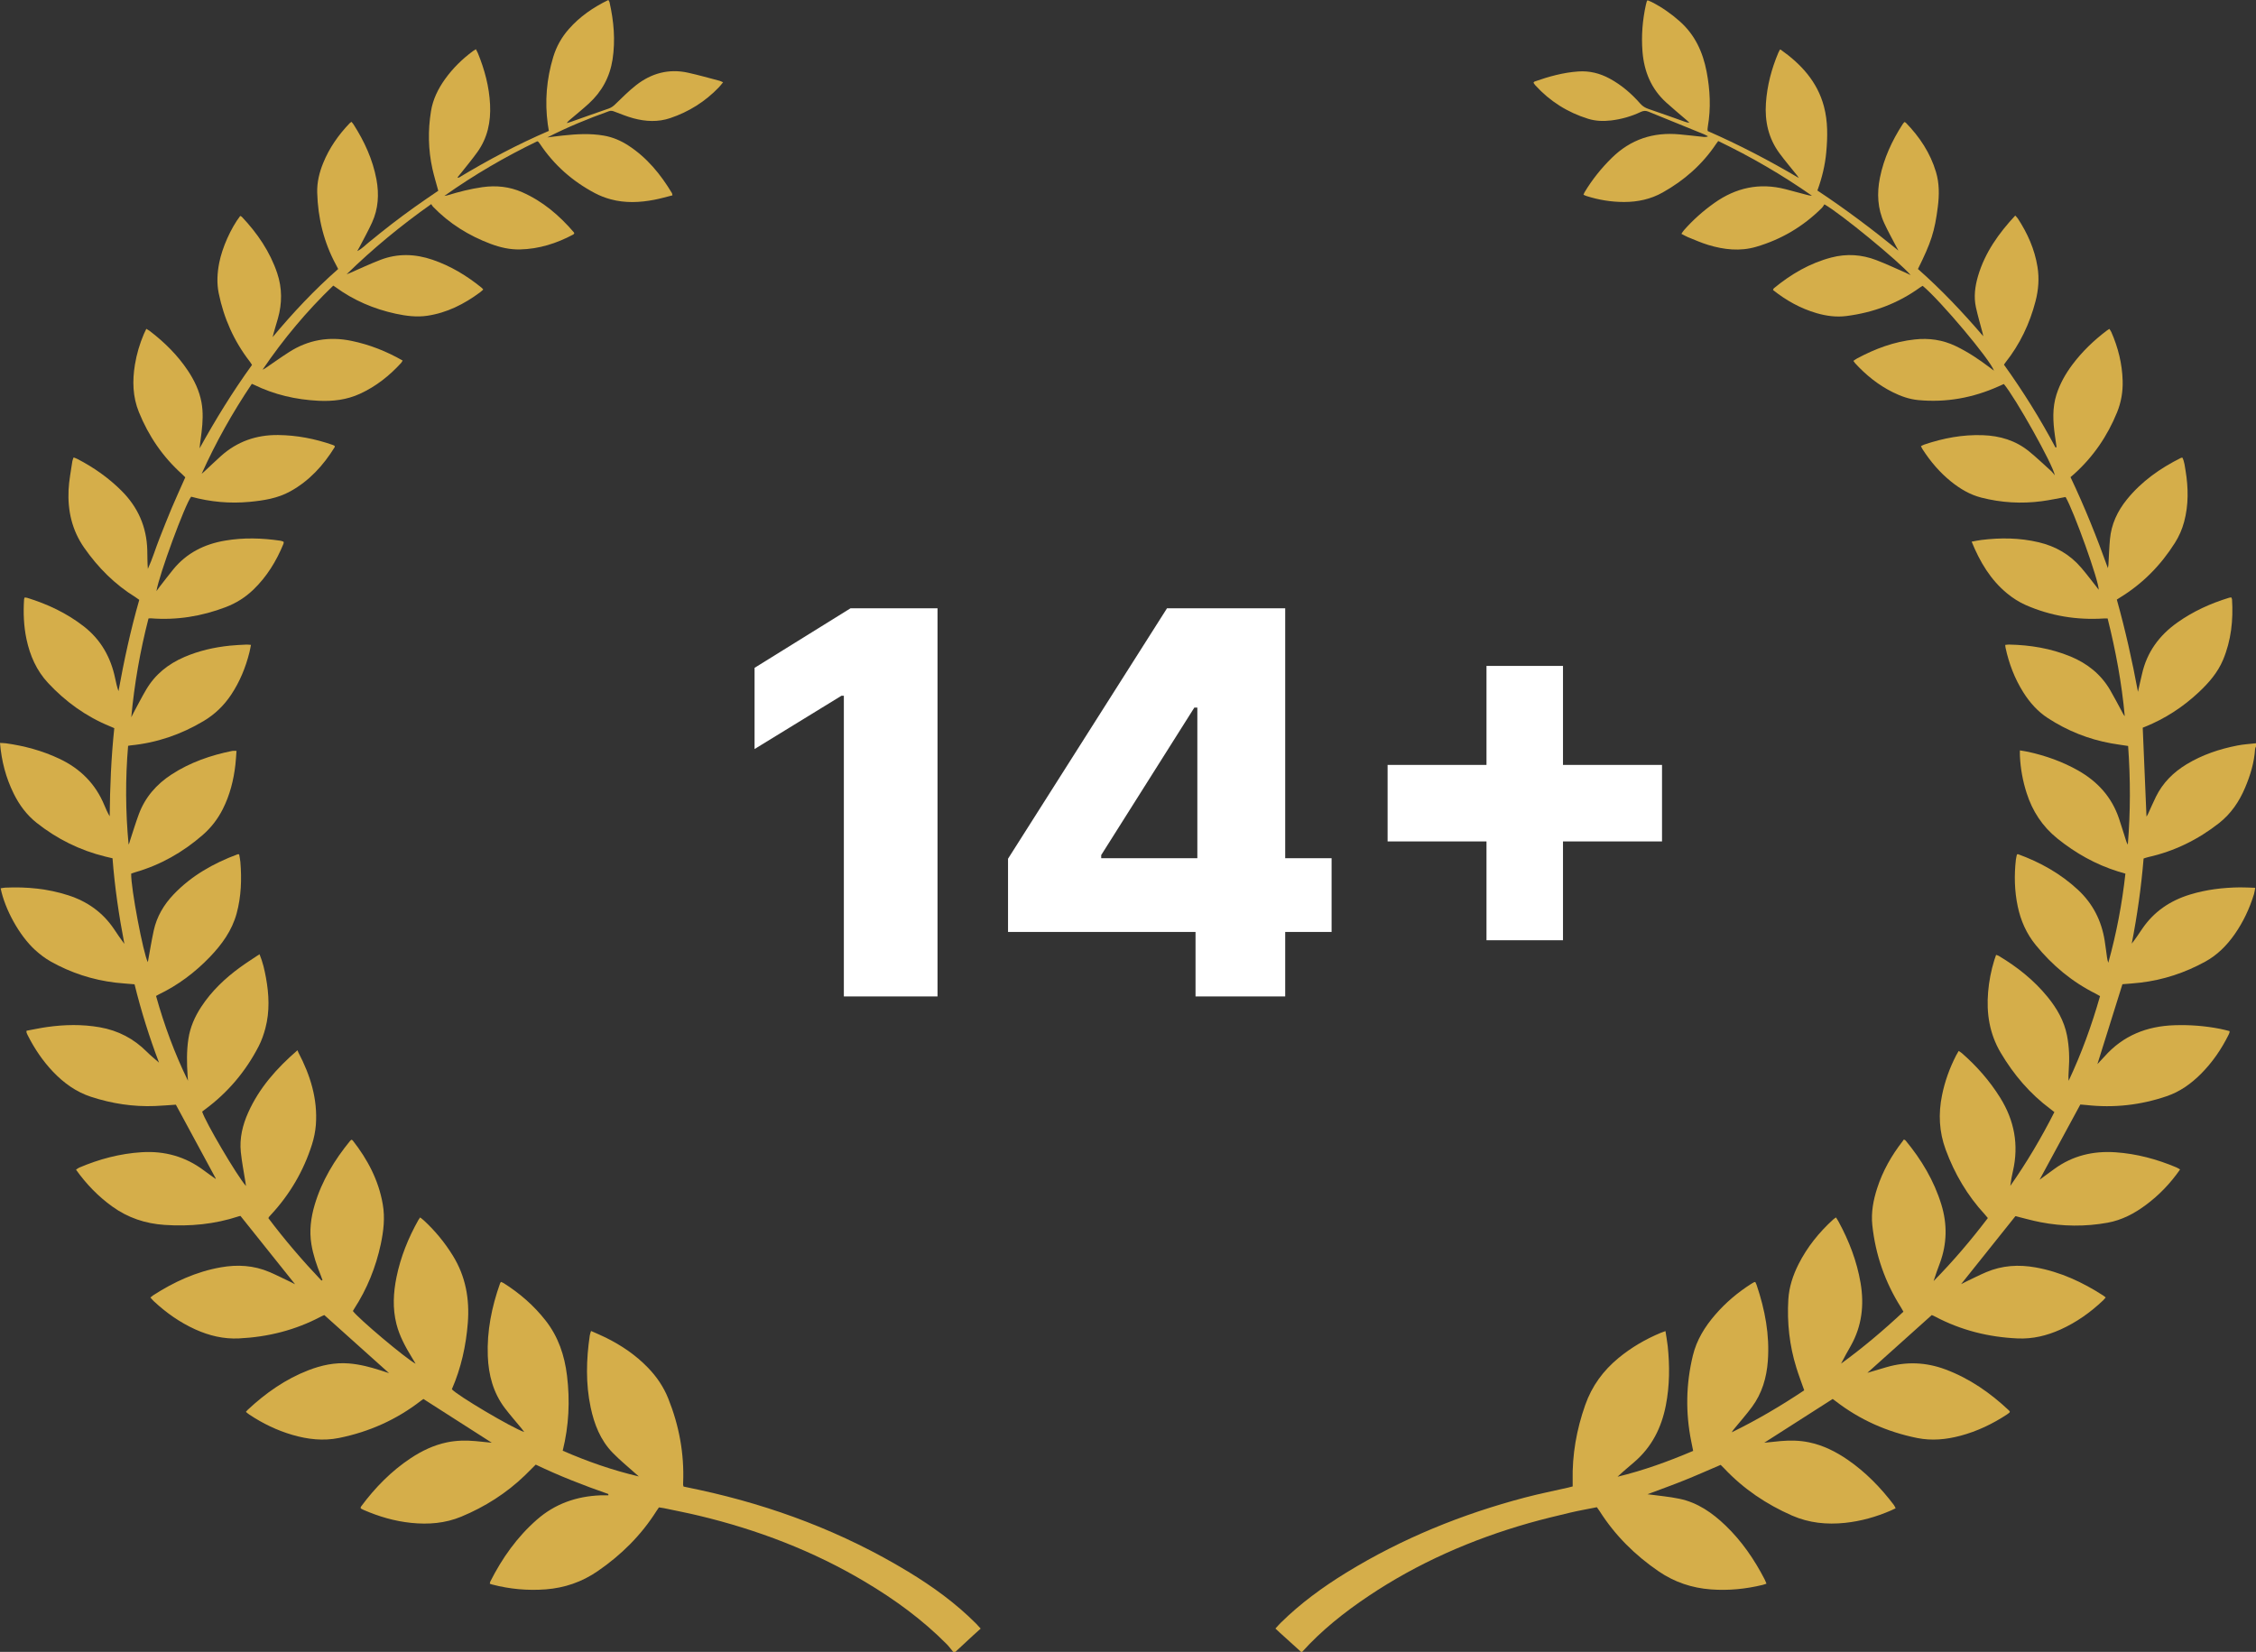 <?xml version="1.0" encoding="UTF-8"?> <svg xmlns="http://www.w3.org/2000/svg" xmlns:xlink="http://www.w3.org/1999/xlink" viewBox="0 0 80.482 58.941" width="80.482" height="58.941" fill="none"><rect x="0" y="0" width="80.482" height="58.941" fill="#333333" stroke="none"/><g id="Group"><path id="Vector" d="M32.393 56.075C30.081 54.674 27.587 53.732 24.949 53.161C24.758 53.12 24.567 53.08 24.385 53.042C24.376 53.008 24.371 52.996 24.37 52.984C24.369 52.959 24.37 52.933 24.371 52.908C24.413 51.866 24.227 50.865 23.839 49.899C23.673 49.484 23.427 49.123 23.118 48.803C22.679 48.347 22.163 47.999 21.598 47.721C21.433 47.64 21.263 47.57 21.085 47.49C21.066 47.555 21.047 47.602 21.04 47.651C20.914 48.509 20.891 49.367 21.072 50.22C21.2 50.821 21.419 51.385 21.855 51.834C22.111 52.099 22.4 52.332 22.674 52.579C22.712 52.614 22.751 52.647 22.79 52.681C21.85 52.46 20.952 52.146 20.075 51.763C20.296 50.866 20.337 49.981 20.228 49.085C20.14 48.361 19.918 47.696 19.462 47.115C19.044 46.582 18.542 46.146 17.971 45.785C17.94 45.765 17.905 45.754 17.871 45.739C17.856 45.764 17.844 45.779 17.838 45.797C17.541 46.634 17.368 47.493 17.402 48.384C17.428 49.059 17.595 49.696 18.012 50.245C18.201 50.493 18.407 50.728 18.606 50.969C18.634 51.004 18.661 51.041 18.702 51.096C18.263 50.949 16.297 49.783 16.12 49.569C16.448 48.817 16.624 48.026 16.689 47.205C16.756 46.346 16.612 45.542 16.155 44.802C15.868 44.338 15.526 43.92 15.125 43.55C15.085 43.513 15.04 43.48 14.989 43.439C14.965 43.474 14.944 43.498 14.929 43.525C14.567 44.168 14.293 44.846 14.145 45.57C14.032 46.125 14.002 46.684 14.142 47.239C14.251 47.67 14.462 48.057 14.692 48.434C14.733 48.501 14.773 48.57 14.827 48.66C14.475 48.474 12.781 47.045 12.589 46.778C12.604 46.752 12.62 46.724 12.637 46.697C13.096 45.988 13.407 45.218 13.584 44.393C13.684 43.922 13.739 43.45 13.655 42.97C13.507 42.112 13.114 41.37 12.584 40.693C12.574 40.68 12.554 40.675 12.539 40.666C12.52 40.681 12.503 40.691 12.491 40.706C11.933 41.388 11.482 42.131 11.228 42.982C11.091 43.445 11.029 43.915 11.109 44.398C11.173 44.785 11.299 45.151 11.445 45.512C11.466 45.566 11.484 45.62 11.504 45.674C11.492 45.68 11.479 45.686 11.467 45.691C10.793 44.981 10.157 44.239 9.575 43.466C9.588 43.437 9.589 43.43 9.593 43.425C9.618 43.396 9.643 43.367 9.669 43.34C10.343 42.613 10.832 41.776 11.131 40.832C11.201 40.609 11.25 40.373 11.268 40.141C11.338 39.214 11.07 38.364 10.645 37.554C10.634 37.532 10.626 37.508 10.612 37.474C9.865 38.122 9.248 38.819 8.856 39.693C8.654 40.142 8.541 40.612 8.591 41.106C8.628 41.466 8.7 41.823 8.756 42.181C8.762 42.22 8.767 42.259 8.775 42.318C8.45 41.948 7.316 40.019 7.212 39.663C7.245 39.639 7.279 39.611 7.314 39.585C8.129 38.983 8.766 38.228 9.229 37.33C9.333 37.128 9.41 36.907 9.468 36.687C9.626 36.09 9.598 35.486 9.488 34.885C9.437 34.609 9.378 34.336 9.258 34.048C9.021 34.207 8.79 34.352 8.57 34.512C8.03 34.905 7.55 35.36 7.181 35.922C6.951 36.272 6.784 36.65 6.721 37.067C6.655 37.504 6.663 37.944 6.693 38.384C6.697 38.444 6.701 38.504 6.706 38.563C6.229 37.587 5.858 36.578 5.567 35.537C5.612 35.511 5.639 35.495 5.667 35.481C6.353 35.15 6.952 34.701 7.479 34.154C7.912 33.703 8.274 33.21 8.442 32.592C8.606 31.985 8.626 31.371 8.575 30.751C8.567 30.659 8.545 30.569 8.531 30.482C8.499 30.482 8.486 30.478 8.475 30.482C7.617 30.803 6.833 31.243 6.194 31.913C5.844 32.28 5.592 32.706 5.484 33.204C5.402 33.583 5.341 33.967 5.274 34.331C5.118 34.053 4.663 31.67 4.68 31.171C4.724 31.156 4.771 31.138 4.819 31.124C5.723 30.864 6.52 30.412 7.228 29.796C7.531 29.533 7.77 29.223 7.95 28.865C8.2 28.369 8.334 27.84 8.397 27.291C8.416 27.129 8.424 26.965 8.437 26.792C8.371 26.792 8.327 26.785 8.286 26.793C7.517 26.949 6.786 27.201 6.124 27.631C5.584 27.982 5.177 28.445 4.952 29.053C4.839 29.357 4.746 29.669 4.644 29.977C4.634 30.007 4.627 30.039 4.617 30.069C4.609 30.092 4.598 30.114 4.588 30.136C4.476 28.955 4.471 27.781 4.57 26.612C4.616 26.603 4.635 26.599 4.654 26.597C5.59 26.506 6.456 26.209 7.263 25.728C7.665 25.489 7.991 25.173 8.249 24.784C8.555 24.322 8.763 23.817 8.897 23.281C8.919 23.196 8.933 23.108 8.953 23.01C8.889 23.006 8.839 22.997 8.789 23C8.592 23.01 8.394 23.017 8.198 23.038C7.637 23.096 7.092 23.22 6.572 23.445C5.999 23.692 5.533 24.065 5.215 24.606C5.056 24.875 4.915 25.154 4.766 25.428C4.737 25.483 4.711 25.539 4.683 25.594C4.794 24.396 5 23.221 5.298 22.067C5.34 22.064 5.359 22.06 5.378 22.062C6.303 22.136 7.195 21.991 8.06 21.66C8.428 21.519 8.754 21.313 9.038 21.04C9.52 20.576 9.86 20.02 10.112 19.405C10.121 19.384 10.119 19.358 10.122 19.339C10.103 19.326 10.093 19.317 10.082 19.314C10.058 19.305 10.033 19.298 10.008 19.294C9.348 19.196 8.688 19.177 8.027 19.29C7.29 19.415 6.659 19.731 6.18 20.317C6.019 20.515 5.865 20.718 5.708 20.919C5.67 20.968 5.634 21.019 5.581 21.09C5.671 20.518 6.611 17.972 6.82 17.723C7.502 17.91 8.197 17.973 8.902 17.907C9.405 17.859 9.902 17.783 10.354 17.533C11.032 17.159 11.534 16.609 11.937 15.959C11.943 15.95 11.941 15.935 11.943 15.923C11.94 15.918 11.938 15.909 11.934 15.907C11.912 15.895 11.89 15.882 11.866 15.874C11.235 15.654 10.588 15.529 9.918 15.522C9.144 15.515 8.464 15.752 7.885 16.269C7.686 16.448 7.493 16.634 7.297 16.816C7.264 16.847 7.228 16.876 7.194 16.906C7.7 15.779 8.3 14.713 8.984 13.696C9.025 13.713 9.043 13.719 9.06 13.728C9.786 14.084 10.558 14.26 11.363 14.3C11.873 14.325 12.368 14.267 12.838 14.052C13.411 13.79 13.892 13.409 14.313 12.947C14.333 12.926 14.344 12.897 14.364 12.864C13.784 12.533 13.184 12.296 12.541 12.163C11.739 11.996 10.994 12.124 10.306 12.567C10.022 12.749 9.747 12.947 9.468 13.136C9.436 13.158 9.401 13.173 9.367 13.191C10.108 12.1 10.943 11.099 11.889 10.191C11.923 10.213 11.945 10.226 11.965 10.241C12.613 10.716 13.335 11.024 14.118 11.194C14.487 11.273 14.859 11.322 15.238 11.267C15.944 11.163 16.558 10.851 17.124 10.432C17.163 10.403 17.198 10.368 17.24 10.331C17.215 10.303 17.201 10.282 17.182 10.267C16.653 9.837 16.077 9.489 15.43 9.268C14.811 9.057 14.189 9.036 13.575 9.271C13.206 9.412 12.849 9.582 12.487 9.739C12.447 9.756 12.405 9.771 12.365 9.787C13.302 8.872 14.302 8.047 15.384 7.283C15.413 7.325 15.428 7.355 15.45 7.378C16.032 7.98 16.725 8.409 17.507 8.703C17.845 8.829 18.191 8.909 18.553 8.9C19.23 8.884 19.857 8.685 20.45 8.368C20.465 8.36 20.475 8.341 20.487 8.329C20.482 8.314 20.48 8.3 20.473 8.291C19.957 7.688 19.364 7.183 18.631 6.859C18.175 6.658 17.701 6.609 17.209 6.678C16.784 6.738 16.372 6.844 15.963 6.969C15.927 6.98 15.89 6.983 15.853 6.99C16.91 6.24 18.02 5.595 19.167 5.041C19.193 5.053 19.201 5.054 19.204 5.058C19.224 5.083 19.244 5.107 19.262 5.134C19.764 5.887 20.423 6.468 21.221 6.89C21.4 6.985 21.594 7.06 21.789 7.112C22.303 7.251 22.825 7.228 23.343 7.128C23.561 7.087 23.773 7.024 23.99 6.97C23.98 6.926 23.98 6.905 23.971 6.89C23.566 6.216 23.076 5.618 22.407 5.186C22.142 5.015 21.856 4.893 21.543 4.839C21.054 4.754 20.564 4.783 20.075 4.836C19.892 4.855 19.709 4.881 19.526 4.903C20.243 4.536 20.979 4.234 21.729 3.966C21.805 3.939 21.862 3.96 21.928 3.985C22.149 4.067 22.367 4.159 22.594 4.22C23.032 4.338 23.475 4.362 23.913 4.213C24.578 3.988 25.156 3.625 25.642 3.119C25.693 3.066 25.738 3.006 25.796 2.936C25.739 2.912 25.707 2.893 25.672 2.883C25.296 2.785 24.922 2.677 24.544 2.594C23.858 2.443 23.237 2.613 22.692 3.04C22.427 3.247 22.189 3.49 21.946 3.723C21.875 3.791 21.806 3.842 21.711 3.875C21.259 4.029 20.809 4.192 20.359 4.351C20.313 4.368 20.266 4.379 20.219 4.393C20.257 4.333 20.306 4.295 20.354 4.254C20.572 4.068 20.796 3.888 21.007 3.694C21.47 3.27 21.754 2.75 21.852 2.126C21.959 1.434 21.897 0.753 21.744 0.076C21.739 0.053 21.721 0.032 21.702 0C21.165 0.261 20.685 0.59 20.292 1.038C20.035 1.329 19.85 1.66 19.737 2.032C19.498 2.819 19.431 3.619 19.542 4.434C19.552 4.509 19.566 4.583 19.58 4.67C18.465 5.151 17.401 5.715 16.369 6.338C16.361 6.343 16.347 6.335 16.318 6.332C16.362 6.279 16.401 6.234 16.438 6.186C16.635 5.936 16.84 5.691 17.026 5.432C17.392 4.925 17.514 4.348 17.483 3.73C17.452 3.092 17.289 2.486 17.049 1.898C17.03 1.852 17.004 1.81 16.977 1.756C16.935 1.783 16.902 1.801 16.872 1.823C16.49 2.106 16.155 2.435 15.877 2.822C15.629 3.169 15.443 3.545 15.375 3.969C15.264 4.655 15.276 5.342 15.426 6.022C15.484 6.281 15.562 6.536 15.635 6.806C15.496 6.901 15.354 6.997 15.213 7.094C15.071 7.192 14.93 7.29 14.79 7.39C14.649 7.49 14.51 7.592 14.372 7.694C14.239 7.793 14.107 7.893 13.975 7.994C13.839 8.099 13.703 8.206 13.569 8.313C13.434 8.421 13.303 8.533 13.167 8.638C13.038 8.739 12.929 8.867 12.745 8.959C12.784 8.89 12.803 8.857 12.821 8.824C12.973 8.529 13.136 8.24 13.273 7.939C13.497 7.448 13.528 6.932 13.43 6.404C13.297 5.69 13 5.046 12.612 4.439C12.592 4.408 12.567 4.382 12.539 4.347C12.51 4.369 12.488 4.381 12.472 4.399C12.071 4.817 11.744 5.285 11.526 5.825C11.391 6.16 11.307 6.507 11.316 6.868C11.341 7.78 11.552 8.647 11.989 9.453C12.013 9.497 12.035 9.542 12.064 9.598C11.215 10.345 10.446 11.163 9.726 12.029C9.781 11.802 9.852 11.585 9.914 11.365C10.067 10.823 10.069 10.283 9.889 9.746C9.629 8.975 9.182 8.323 8.628 7.737C8.613 7.721 8.588 7.715 8.569 7.705C8.235 8.142 7.926 8.838 7.821 9.377C7.75 9.738 7.729 10.098 7.802 10.46C7.985 11.355 8.346 12.17 8.906 12.894C8.937 12.933 8.961 12.976 8.99 13.021C8.299 13.977 7.687 14.972 7.121 15.997C7.136 15.801 7.169 15.613 7.191 15.424C7.233 15.068 7.253 14.712 7.188 14.357C7.112 13.942 6.933 13.57 6.701 13.222C6.336 12.675 5.875 12.219 5.356 11.82C5.317 11.791 5.274 11.767 5.22 11.733C5.187 11.802 5.159 11.857 5.134 11.914C4.983 12.268 4.875 12.634 4.813 13.013C4.719 13.589 4.732 14.157 4.956 14.707C5.302 15.559 5.807 16.301 6.494 16.917C6.536 16.954 6.573 16.995 6.61 17.031C6.444 17.407 6.279 17.765 6.125 18.129C5.974 18.487 5.833 18.85 5.69 19.211C5.548 19.571 5.438 19.944 5.275 20.298C5.255 20.07 5.261 19.847 5.254 19.624C5.231 18.795 4.919 18.091 4.33 17.506C3.869 17.047 3.344 16.679 2.769 16.38C2.726 16.358 2.679 16.343 2.626 16.321C2.608 16.375 2.587 16.415 2.581 16.457C2.533 16.798 2.462 17.137 2.446 17.479C2.411 18.223 2.568 18.92 3.004 19.545C3.5 20.255 4.098 20.855 4.837 21.311C4.879 21.337 4.918 21.368 4.968 21.404C4.66 22.478 4.426 23.563 4.227 24.661C4.174 24.51 4.14 24.359 4.109 24.207C3.953 23.456 3.601 22.826 2.988 22.349C2.38 21.876 1.698 21.556 0.967 21.33C0.939 21.321 0.906 21.324 0.875 21.321C0.868 21.347 0.861 21.365 0.859 21.383C0.828 21.863 0.846 22.34 0.946 22.811C1.071 23.394 1.302 23.925 1.715 24.369C2.342 25.041 3.07 25.566 3.922 25.915C3.969 25.934 4.014 25.955 4.077 25.983C3.966 27.028 3.924 28.074 3.913 29.126C3.838 28.998 3.779 28.868 3.725 28.736C3.409 27.968 2.864 27.424 2.116 27.072C1.51 26.786 0.874 26.614 0.213 26.522C0.147 26.513 0.08 26.513 0 26.509C0.054 27.159 0.211 27.753 0.487 28.313C0.686 28.718 0.95 29.076 1.307 29.359C2.037 29.938 2.854 30.341 3.759 30.564C3.839 30.584 3.919 30.602 4.014 30.624C4.093 31.654 4.242 32.668 4.437 33.679C4.303 33.503 4.184 33.324 4.064 33.145C3.662 32.551 3.111 32.162 2.432 31.944C1.7 31.708 0.949 31.637 0.185 31.672C0.131 31.674 0.077 31.688 0.023 31.696C0.176 32.447 0.685 33.373 1.241 33.886C1.413 34.044 1.604 34.191 1.807 34.306C2.526 34.71 3.298 34.963 4.118 35.061C4.339 35.087 4.562 35.1 4.8 35.121C5.035 36.078 5.332 37.019 5.673 37.916C5.537 37.796 5.382 37.672 5.243 37.533C4.774 37.061 4.215 36.769 3.559 36.654C2.93 36.544 2.301 36.557 1.673 36.646C1.428 36.681 1.186 36.734 0.947 36.777C0.946 36.812 0.941 36.826 0.945 36.837C0.958 36.873 0.972 36.908 0.99 36.942C1.23 37.417 1.525 37.855 1.893 38.242C2.277 38.644 2.718 38.963 3.252 39.137C3.993 39.378 4.752 39.495 5.531 39.464C5.785 39.453 6.038 39.431 6.274 39.416C6.753 40.303 7.227 41.178 7.7 42.054C7.697 42.056 7.689 42.061 7.687 42.06C7.548 41.96 7.406 41.862 7.269 41.759C6.614 41.267 5.873 41.062 5.06 41.112C4.282 41.16 3.54 41.357 2.825 41.662C2.787 41.678 2.756 41.706 2.712 41.735C3.079 42.251 3.502 42.687 4.004 43.049C4.562 43.452 5.186 43.66 5.872 43.706C6.773 43.766 7.655 43.684 8.515 43.4C8.543 43.39 8.575 43.387 8.579 43.386C9.231 44.202 9.87 45.002 10.527 45.824C10.464 45.792 10.426 45.771 10.387 45.752C10.128 45.629 9.872 45.498 9.609 45.386C9.052 45.148 8.473 45.115 7.882 45.219C7.001 45.373 6.206 45.739 5.46 46.221C5.43 46.241 5.402 46.267 5.365 46.296C5.409 46.345 5.445 46.389 5.486 46.428C5.927 46.839 6.415 47.184 6.966 47.434C7.462 47.658 7.978 47.783 8.525 47.756C9.558 47.706 10.54 47.461 11.457 46.973C11.5 46.95 11.547 46.933 11.57 46.923C12.343 47.617 13.101 48.297 13.879 48.995C13.758 48.956 13.662 48.923 13.566 48.893C13.201 48.776 12.831 48.68 12.447 48.649C11.948 48.609 11.469 48.711 11.007 48.89C10.186 49.207 9.48 49.704 8.84 50.301C8.817 50.322 8.799 50.347 8.772 50.379C8.819 50.415 8.856 50.448 8.897 50.475C9.373 50.791 9.882 51.038 10.431 51.198C10.976 51.357 11.531 51.422 12.094 51.308C13.167 51.091 14.144 50.657 15.011 49.984C15.046 49.957 15.083 49.933 15.105 49.917C15.917 50.437 16.719 50.95 17.544 51.478C17.334 51.457 17.151 51.437 16.968 51.42C16.624 51.389 16.281 51.394 15.94 51.466C15.472 51.564 15.048 51.768 14.652 52.03C13.958 52.49 13.385 53.077 12.89 53.741C12.876 53.76 12.87 53.783 12.861 53.801C12.877 53.819 12.884 53.832 12.894 53.837C12.922 53.853 12.951 53.866 12.98 53.879C13.521 54.114 14.084 54.278 14.671 54.338C15.281 54.4 15.88 54.355 16.456 54.116C17.302 53.764 18.062 53.282 18.722 52.647C18.85 52.524 18.974 52.396 19.112 52.259C19.95 52.661 20.815 52.999 21.693 53.304C21.698 53.306 21.701 53.313 21.703 53.319C21.704 53.325 21.703 53.332 21.703 53.355C21.607 53.355 21.512 53.352 21.417 53.355C20.567 53.39 19.806 53.653 19.158 54.219C18.446 54.842 17.912 55.597 17.489 56.436C17.479 56.457 17.48 56.483 17.475 56.51C17.506 56.521 17.53 56.53 17.554 56.536C18.183 56.701 18.822 56.759 19.469 56.71C20.144 56.658 20.762 56.446 21.324 56.059C22.165 55.481 22.875 54.777 23.421 53.912C23.448 53.869 23.478 53.829 23.508 53.785C23.57 53.795 23.627 53.801 23.682 53.812C24.1 53.901 24.52 53.981 24.935 54.081C27.024 54.581 29.013 55.34 30.863 56.442C31.919 57.071 32.907 57.79 33.775 58.666C33.858 58.751 33.929 58.849 34.005 58.941C34.031 58.941 34.056 58.941 34.082 58.941C34.291 58.747 34.5 58.553 34.709 58.359C34.797 58.278 34.887 58.199 34.985 58.11C34.926 58.045 34.881 57.993 34.833 57.944C34.105 57.21 33.273 56.608 32.393 56.075Z" fill="rgb(213,174,74)" fill-rule="nonzero"></path><path id="Vector" d="M76.633 30.583C77.57 30.373 78.41 29.961 79.164 29.369C79.591 29.034 79.885 28.598 80.094 28.103C80.281 27.661 80.42 27.205 80.45 26.721C80.452 26.692 80.471 26.663 80.482 26.635C80.482 26.596 80.482 26.558 80.482 26.52C80.261 26.546 80.038 26.557 79.821 26.6C79.178 26.725 78.564 26.931 78.001 27.273C77.532 27.558 77.158 27.931 76.913 28.426C76.812 28.632 76.722 28.843 76.626 29.051C76.61 29.086 76.587 29.117 76.575 29.136C76.531 28.083 76.486 27.028 76.441 25.965C76.465 25.956 76.493 25.943 76.523 25.932C77.241 25.642 77.879 25.227 78.442 24.698C78.798 24.363 79.115 24.001 79.307 23.543C79.597 22.851 79.673 22.128 79.627 21.387C79.626 21.364 79.611 21.343 79.601 21.316C79.567 21.321 79.542 21.322 79.519 21.329C78.862 21.53 78.244 21.811 77.681 22.209C77.031 22.669 76.588 23.27 76.414 24.057C76.388 24.175 76.359 24.293 76.332 24.41C76.311 24.502 76.291 24.593 76.271 24.685C76.065 23.573 75.82 22.477 75.517 21.394C75.564 21.364 75.595 21.342 75.627 21.323C76.437 20.828 77.084 20.17 77.59 19.369C77.737 19.136 77.847 18.886 77.918 18.619C78.079 18.016 78.07 17.407 77.97 16.797C77.944 16.638 77.928 16.475 77.857 16.329C77.828 16.334 77.814 16.332 77.804 16.338C77.065 16.707 76.402 17.173 75.878 17.819C75.541 18.235 75.32 18.703 75.272 19.241C75.244 19.545 75.235 19.851 75.217 20.156C75.214 20.195 75.205 20.233 75.199 20.272C74.802 19.166 74.369 18.087 73.865 17.025C73.912 16.985 73.95 16.952 73.988 16.919C74.674 16.302 75.181 15.562 75.527 14.709C75.673 14.349 75.736 13.973 75.725 13.587C75.708 12.981 75.564 12.402 75.32 11.847C75.303 11.81 75.277 11.776 75.251 11.735C75.213 11.759 75.186 11.775 75.161 11.794C74.695 12.146 74.278 12.547 73.928 13.015C73.686 13.339 73.489 13.688 73.365 14.074C73.211 14.555 73.239 15.043 73.307 15.533C73.326 15.674 73.347 15.814 73.367 15.954C73.354 15.959 73.342 15.963 73.329 15.967C72.782 14.939 72.166 13.953 71.49 13.011C71.517 12.974 71.531 12.952 71.546 12.932C72.061 12.282 72.408 11.551 72.616 10.751C72.722 10.344 72.754 9.935 72.686 9.519C72.585 8.891 72.331 8.325 71.985 7.796C71.962 7.761 71.929 7.732 71.893 7.691C71.3 8.328 70.812 9.014 70.566 9.848C70.459 10.213 70.408 10.586 70.49 10.963C70.558 11.273 70.649 11.579 70.729 11.886C70.739 11.923 70.744 11.96 70.752 11.997C70.02 11.141 69.255 10.333 68.422 9.598C68.89 8.654 69.02 8.263 69.132 7.372C69.184 6.958 69.187 6.544 69.066 6.138C68.862 5.456 68.481 4.883 67.989 4.378C67.977 4.366 67.957 4.364 67.935 4.355C67.914 4.382 67.893 4.406 67.876 4.432C67.496 5.021 67.206 5.648 67.066 6.339C66.953 6.898 66.981 7.446 67.222 7.968C67.352 8.251 67.506 8.524 67.649 8.801C67.674 8.848 67.701 8.894 67.727 8.941C66.793 8.182 65.839 7.462 64.835 6.798C64.999 6.348 65.109 5.897 65.151 5.432C65.201 4.884 65.211 4.332 65.068 3.797C64.834 2.915 64.253 2.285 63.526 1.772C63.521 1.768 63.513 1.769 63.5 1.767C63.481 1.804 63.458 1.842 63.441 1.882C63.199 2.456 63.042 3.052 62.999 3.675C62.954 4.326 63.088 4.933 63.48 5.466C63.68 5.737 63.899 5.995 64.11 6.259C64.133 6.288 64.153 6.32 64.174 6.351C63.112 5.724 62.029 5.16 60.922 4.676C60.917 4.636 60.914 4.623 60.915 4.611C60.918 4.579 60.921 4.547 60.926 4.516C61.04 3.86 61.007 3.208 60.883 2.557C60.749 1.861 60.47 1.248 59.931 0.767C59.625 0.494 59.292 0.261 58.927 0.074C58.877 0.048 58.824 0.031 58.776 0.01C58.761 0.032 58.75 0.041 58.747 0.053C58.736 0.089 58.726 0.126 58.718 0.164C58.596 0.715 58.55 1.274 58.595 1.837C58.651 2.549 58.906 3.175 59.447 3.662C59.678 3.872 59.919 4.071 60.156 4.275C60.194 4.308 60.231 4.342 60.269 4.375C60.2 4.377 60.147 4.357 60.094 4.339C59.668 4.188 59.242 4.034 58.814 3.889C58.695 3.849 58.6 3.793 58.516 3.697C58.203 3.34 57.846 3.033 57.426 2.805C57.076 2.615 56.706 2.522 56.305 2.55C55.766 2.587 55.252 2.731 54.745 2.909C54.731 2.914 54.721 2.935 54.706 2.953C54.73 2.986 54.749 3.018 54.774 3.046C55.294 3.615 55.924 4.012 56.658 4.239C56.923 4.321 57.196 4.33 57.473 4.298C57.844 4.254 58.198 4.153 58.534 3.994C58.629 3.949 58.709 3.944 58.805 3.983C59.465 4.254 60.127 4.521 60.788 4.79C60.839 4.811 60.886 4.839 60.935 4.864C60.879 4.887 60.831 4.891 60.785 4.886C60.493 4.856 60.202 4.82 59.91 4.794C58.98 4.708 58.173 4.972 57.501 5.633C57.125 6.002 56.8 6.409 56.529 6.859C56.514 6.885 56.505 6.915 56.49 6.949C56.532 6.967 56.566 6.985 56.602 6.996C57.036 7.134 57.482 7.207 57.938 7.207C58.423 7.207 58.886 7.109 59.315 6.868C60.084 6.437 60.73 5.87 61.222 5.134C61.243 5.103 61.266 5.074 61.297 5.032C62.466 5.594 63.579 6.241 64.64 6.983C64.573 6.983 64.513 6.967 64.453 6.951C64.201 6.884 63.949 6.815 63.696 6.75C62.771 6.512 61.929 6.695 61.156 7.244C60.759 7.526 60.398 7.847 60.076 8.212C60.044 8.248 60.02 8.29 59.983 8.343C60.071 8.388 60.142 8.432 60.217 8.462C60.459 8.559 60.699 8.667 60.948 8.742C61.506 8.909 62.074 8.974 62.645 8.808C63.544 8.546 64.327 8.083 64.991 7.422C65.031 7.382 65.058 7.329 65.085 7.291C65.652 7.609 67.738 9.321 68.163 9.816C68.08 9.777 68.026 9.749 67.97 9.725C67.625 9.575 67.285 9.414 66.934 9.28C66.415 9.081 65.879 9.046 65.337 9.187C64.563 9.389 63.892 9.783 63.28 10.288C63.267 10.299 63.264 10.32 63.251 10.347C63.721 10.721 64.234 11.007 64.811 11.175C65.158 11.275 65.513 11.322 65.871 11.276C66.823 11.154 67.7 10.831 68.483 10.266C68.517 10.24 68.556 10.22 68.591 10.199C69.221 10.72 71.005 12.839 71.133 13.225C71.075 13.181 71.024 13.143 70.973 13.105C70.591 12.816 70.194 12.551 69.76 12.344C69.297 12.124 68.814 12.057 68.307 12.112C67.572 12.19 66.896 12.444 66.25 12.79C66.207 12.813 66.167 12.844 66.119 12.876C66.144 12.91 66.16 12.937 66.18 12.96C66.567 13.383 67.007 13.737 67.521 13.993C67.808 14.136 68.109 14.244 68.43 14.275C69.43 14.37 70.385 14.195 71.3 13.785C71.363 13.757 71.426 13.729 71.486 13.702C71.881 14.16 73.25 16.594 73.304 16.96C73.25 16.894 73.222 16.85 73.184 16.816C72.92 16.577 72.661 16.33 72.385 16.105C71.907 15.716 71.347 15.549 70.736 15.528C70.019 15.502 69.328 15.633 68.652 15.861C68.612 15.874 68.575 15.897 68.529 15.919C68.552 15.964 68.566 15.998 68.586 16.029C68.868 16.467 69.201 16.859 69.608 17.186C69.929 17.444 70.279 17.652 70.681 17.755C71.394 17.937 72.116 17.98 72.845 17.883C73.127 17.845 73.407 17.784 73.688 17.734C73.975 18.21 74.892 20.765 74.869 21.043C74.832 20.994 74.804 20.954 74.773 20.915C74.598 20.695 74.43 20.47 74.247 20.257C73.845 19.786 73.334 19.492 72.731 19.349C72.052 19.188 71.367 19.181 70.679 19.267C70.569 19.281 70.461 19.305 70.338 19.327C70.634 20.054 71.015 20.691 71.606 21.176C71.805 21.34 72.032 21.485 72.268 21.589C73.153 21.977 74.084 22.129 75.049 22.068C75.092 22.065 75.135 22.068 75.189 22.068C75.478 23.219 75.693 24.376 75.8 25.554C75.755 25.504 75.729 25.448 75.7 25.393C75.56 25.135 75.426 24.874 75.278 24.621C74.947 24.055 74.46 23.669 73.858 23.421C73.158 23.134 72.426 23.014 71.674 22.999C71.63 22.998 71.586 23.006 71.536 23.011C71.54 23.049 71.54 23.08 71.547 23.11C71.668 23.676 71.871 24.21 72.18 24.701C72.41 25.067 72.692 25.386 73.057 25.623C73.749 26.073 74.502 26.377 75.315 26.523C75.514 26.559 75.714 26.585 75.92 26.617C76.005 27.798 76.006 28.966 75.909 30.137C75.879 30.093 75.863 30.047 75.848 30.001C75.763 29.734 75.682 29.466 75.592 29.2C75.334 28.439 74.831 27.886 74.138 27.493C73.578 27.176 72.98 26.964 72.354 26.826C72.262 26.806 72.169 26.794 72.059 26.775C72.059 26.857 72.056 26.919 72.06 26.982C72.082 27.43 72.162 27.868 72.299 28.295C72.506 28.942 72.861 29.488 73.396 29.919C74.049 30.445 74.766 30.848 75.568 31.097C75.646 31.121 75.725 31.143 75.823 31.172C75.704 32.253 75.503 33.309 75.213 34.352C75.189 34.29 75.177 34.228 75.168 34.166C75.139 33.964 75.115 33.762 75.083 33.56C74.97 32.85 74.661 32.243 74.132 31.75C73.51 31.172 72.786 30.767 71.993 30.478C71.984 30.475 71.971 30.483 71.954 30.488C71.949 30.51 71.942 30.534 71.937 30.558C71.929 30.596 71.921 30.633 71.916 30.671C71.853 31.233 71.865 31.792 71.983 32.346C72.09 32.853 72.294 33.314 72.624 33.719C73.216 34.446 73.92 35.034 74.761 35.454C74.811 35.479 74.859 35.509 74.918 35.543C74.622 36.584 74.256 37.59 73.798 38.564C73.787 38.44 73.792 38.321 73.801 38.201C73.833 37.779 73.82 37.359 73.739 36.944C73.637 36.424 73.378 35.979 73.049 35.574C72.56 34.973 71.962 34.499 71.3 34.104C71.275 34.09 71.246 34.084 71.21 34.071C71.185 34.145 71.163 34.204 71.144 34.264C71.032 34.631 70.958 35.007 70.926 35.389C70.86 36.156 70.974 36.886 71.374 37.562C71.838 38.346 72.416 39.025 73.148 39.57C73.193 39.603 73.236 39.64 73.289 39.681C72.824 40.599 72.305 41.476 71.717 42.313C71.738 42.133 71.771 41.958 71.811 41.785C72.026 40.847 71.861 39.977 71.354 39.164C70.979 38.563 70.518 38.039 69.986 37.575C69.954 37.548 69.917 37.528 69.875 37.499C69.839 37.562 69.808 37.61 69.783 37.66C69.552 38.111 69.381 38.584 69.281 39.08C69.147 39.737 69.176 40.382 69.411 41.019C69.728 41.879 70.182 42.654 70.805 43.329C70.843 43.37 70.877 43.414 70.916 43.461C70.313 44.254 69.675 45.004 68.981 45.709C69.048 45.489 69.128 45.276 69.207 45.063C69.46 44.374 69.472 43.679 69.257 42.979C68.995 42.125 68.545 41.375 67.978 40.69C67.968 40.678 67.948 40.674 67.919 40.658C67.903 40.68 67.89 40.702 67.874 40.722C67.479 41.23 67.166 41.782 66.968 42.395C66.829 42.823 66.747 43.262 66.794 43.713C66.906 44.77 67.247 45.75 67.816 46.649C67.846 46.696 67.871 46.745 67.904 46.802C67.194 47.467 66.46 48.088 65.68 48.655C65.79 48.434 65.911 48.226 66.029 48.016C66.423 47.312 66.509 46.561 66.375 45.775C66.243 44.999 65.964 44.278 65.591 43.59C65.564 43.54 65.532 43.494 65.498 43.439C65.46 43.467 65.427 43.487 65.399 43.512C64.895 43.971 64.472 44.495 64.163 45.106C63.963 45.502 63.825 45.92 63.798 46.365C63.749 47.193 63.838 48.008 64.085 48.802C64.167 49.069 64.268 49.329 64.365 49.608C63.536 50.161 62.679 50.668 61.778 51.107C61.808 51.05 61.848 51.005 61.886 50.959C62.092 50.707 62.308 50.463 62.501 50.202C62.86 49.716 63.023 49.158 63.067 48.561C63.136 47.63 62.965 46.733 62.669 45.855C62.656 45.815 62.635 45.778 62.619 45.743C62.59 45.749 62.577 45.749 62.566 45.755C62.533 45.773 62.5 45.792 62.468 45.813C61.992 46.117 61.564 46.478 61.194 46.906C60.822 47.335 60.526 47.811 60.392 48.368C60.147 49.38 60.127 50.4 60.333 51.422C60.356 51.534 60.378 51.645 60.403 51.769C59.519 52.146 58.63 52.467 57.706 52.691C57.899 52.508 58.1 52.342 58.297 52.172C58.925 51.635 59.274 50.943 59.429 50.141C59.565 49.44 59.569 48.734 59.495 48.027C59.476 47.853 59.443 47.681 59.415 47.495C59.342 47.521 59.294 47.536 59.248 47.556C58.703 47.783 58.198 48.077 57.742 48.453C57.193 48.905 56.79 49.456 56.552 50.132C56.243 51.008 56.084 51.905 56.104 52.833C56.106 52.901 56.105 52.97 56.105 53.037C56.037 53.055 55.988 53.069 55.939 53.08C55.429 53.196 54.916 53.298 54.411 53.431C52.16 54.023 50.023 54.89 48.035 56.109C47.19 56.628 46.392 57.209 45.685 57.908C45.622 57.97 45.565 58.038 45.5 58.108C45.558 58.162 45.604 58.205 45.65 58.248C45.905 58.479 46.16 58.71 46.415 58.941C46.428 58.941 46.44 58.941 46.453 58.941C47.15 58.168 47.958 57.527 48.819 56.95C50.582 55.768 52.503 54.928 54.539 54.347C55.029 54.208 55.526 54.089 56.021 53.971C56.331 53.898 56.645 53.844 56.968 53.779C57.002 53.827 57.036 53.872 57.066 53.919C57.614 54.782 58.324 55.486 59.166 56.063C59.734 56.453 60.36 56.662 61.04 56.712C61.662 56.758 62.276 56.698 62.882 56.551C62.924 56.541 62.965 56.524 63.018 56.506C62.993 56.447 62.974 56.394 62.948 56.344C62.582 55.638 62.136 54.988 61.56 54.434C61.089 53.981 60.562 53.612 59.911 53.477C59.538 53.399 59.155 53.368 58.773 53.316C59.2 53.156 59.639 52.999 60.07 52.826C60.507 52.651 60.937 52.459 61.384 52.268C61.425 52.308 61.47 52.351 61.512 52.396C62.2 53.127 63.013 53.674 63.93 54.077C64.539 54.343 65.172 54.405 65.822 54.337C66.389 54.277 66.935 54.123 67.459 53.896C67.511 53.874 67.561 53.848 67.626 53.817C67.603 53.773 67.588 53.733 67.564 53.7C67.095 53.081 66.559 52.53 65.917 52.087C65.493 51.795 65.039 51.568 64.531 51.463C64.197 51.394 63.86 51.389 63.522 51.419C63.335 51.436 63.148 51.457 62.939 51.478C63.764 50.951 64.567 50.437 65.38 49.917C65.404 49.935 65.44 49.959 65.475 49.986C66.342 50.658 67.319 51.092 68.392 51.309C68.915 51.415 69.433 51.364 69.945 51.227C70.535 51.069 71.079 50.809 71.59 50.475C71.621 50.454 71.652 50.431 71.682 50.407C71.69 50.4 71.694 50.386 71.701 50.373C71.692 50.359 71.684 50.34 71.671 50.328C71.005 49.701 70.268 49.186 69.405 48.863C68.713 48.604 68.013 48.575 67.303 48.781C67.078 48.847 66.853 48.914 66.618 48.984C67.386 48.295 68.144 47.615 68.916 46.922C68.943 46.934 68.989 46.953 69.033 46.976C69.956 47.465 70.944 47.711 71.984 47.757C72.517 47.78 73.022 47.657 73.505 47.44C74.076 47.183 74.578 46.826 75.03 46.397C75.062 46.367 75.088 46.331 75.12 46.294C75.089 46.269 75.066 46.248 75.04 46.231C74.294 45.749 73.502 45.381 72.621 45.223C72.016 45.114 71.426 45.15 70.857 45.392C70.617 45.494 70.384 45.613 70.148 45.725C70.092 45.752 70.037 45.781 69.961 45.82C70.617 44.998 71.257 44.197 71.9 43.393C72.188 43.464 72.488 43.55 72.793 43.609C73.59 43.763 74.391 43.772 75.19 43.627C75.695 43.535 76.14 43.301 76.549 42.997C77.025 42.645 77.428 42.224 77.774 41.727C77.722 41.697 77.68 41.669 77.635 41.651C76.943 41.36 76.225 41.167 75.474 41.115C74.677 41.06 73.941 41.233 73.288 41.709C73.115 41.835 72.943 41.961 72.761 42.094C73.246 41.199 73.724 40.317 74.215 39.41C74.266 39.415 74.348 39.419 74.429 39.428C75.408 39.538 76.363 39.432 77.295 39.114C77.763 38.955 78.156 38.676 78.504 38.33C78.92 37.917 79.247 37.44 79.507 36.916C79.518 36.893 79.528 36.869 79.536 36.845C79.54 36.834 79.538 36.821 79.54 36.791C79.428 36.764 79.313 36.731 79.196 36.709C78.662 36.605 78.124 36.563 77.579 36.581C76.588 36.612 75.738 36.949 75.072 37.703C74.996 37.789 74.917 37.87 74.824 37.969C75.126 37.007 75.419 36.069 75.717 35.118C75.919 35.101 76.141 35.087 76.361 35.061C77.181 34.964 77.951 34.708 78.674 34.311C79.102 34.076 79.437 33.738 79.716 33.342C80.026 32.9 80.253 32.417 80.411 31.901C80.431 31.837 80.437 31.769 80.454 31.678C80.255 31.672 80.078 31.66 79.902 31.662C79.3 31.67 78.707 31.741 78.129 31.918C77.415 32.136 76.831 32.532 76.412 33.157C76.296 33.33 76.18 33.503 76.049 33.67C76.244 32.667 76.388 31.659 76.472 30.633C76.527 30.616 76.579 30.595 76.633 30.583Z" fill="rgb(213,174,74)" fill-rule="nonzero"></path><path id="13+" d="M33.446 21.705L33.446 35.554L30.104 35.554L30.104 24.824L30.02 24.824L26.919 26.726L26.919 23.829L30.341 21.705L33.446 21.705ZM35.961 33.253L35.961 30.64L41.632 21.705L43.957 21.705L43.957 25.247L42.608 25.247L39.285 30.51L39.285 30.621L47.504 30.621L47.504 33.253L35.961 33.253ZM42.65 35.554L42.65 32.458L42.715 31.309L42.715 21.705L45.849 21.705L45.849 35.554L42.65 35.554ZM53.03 33.55L53.03 23.76L55.759 23.76L55.759 33.55L53.03 33.55ZM49.502 30.022L49.502 27.293L59.292 27.293L59.292 30.022L49.502 30.022Z" fill="rgb(255,255,255)" fill-rule="nonzero"></path></g></svg> 